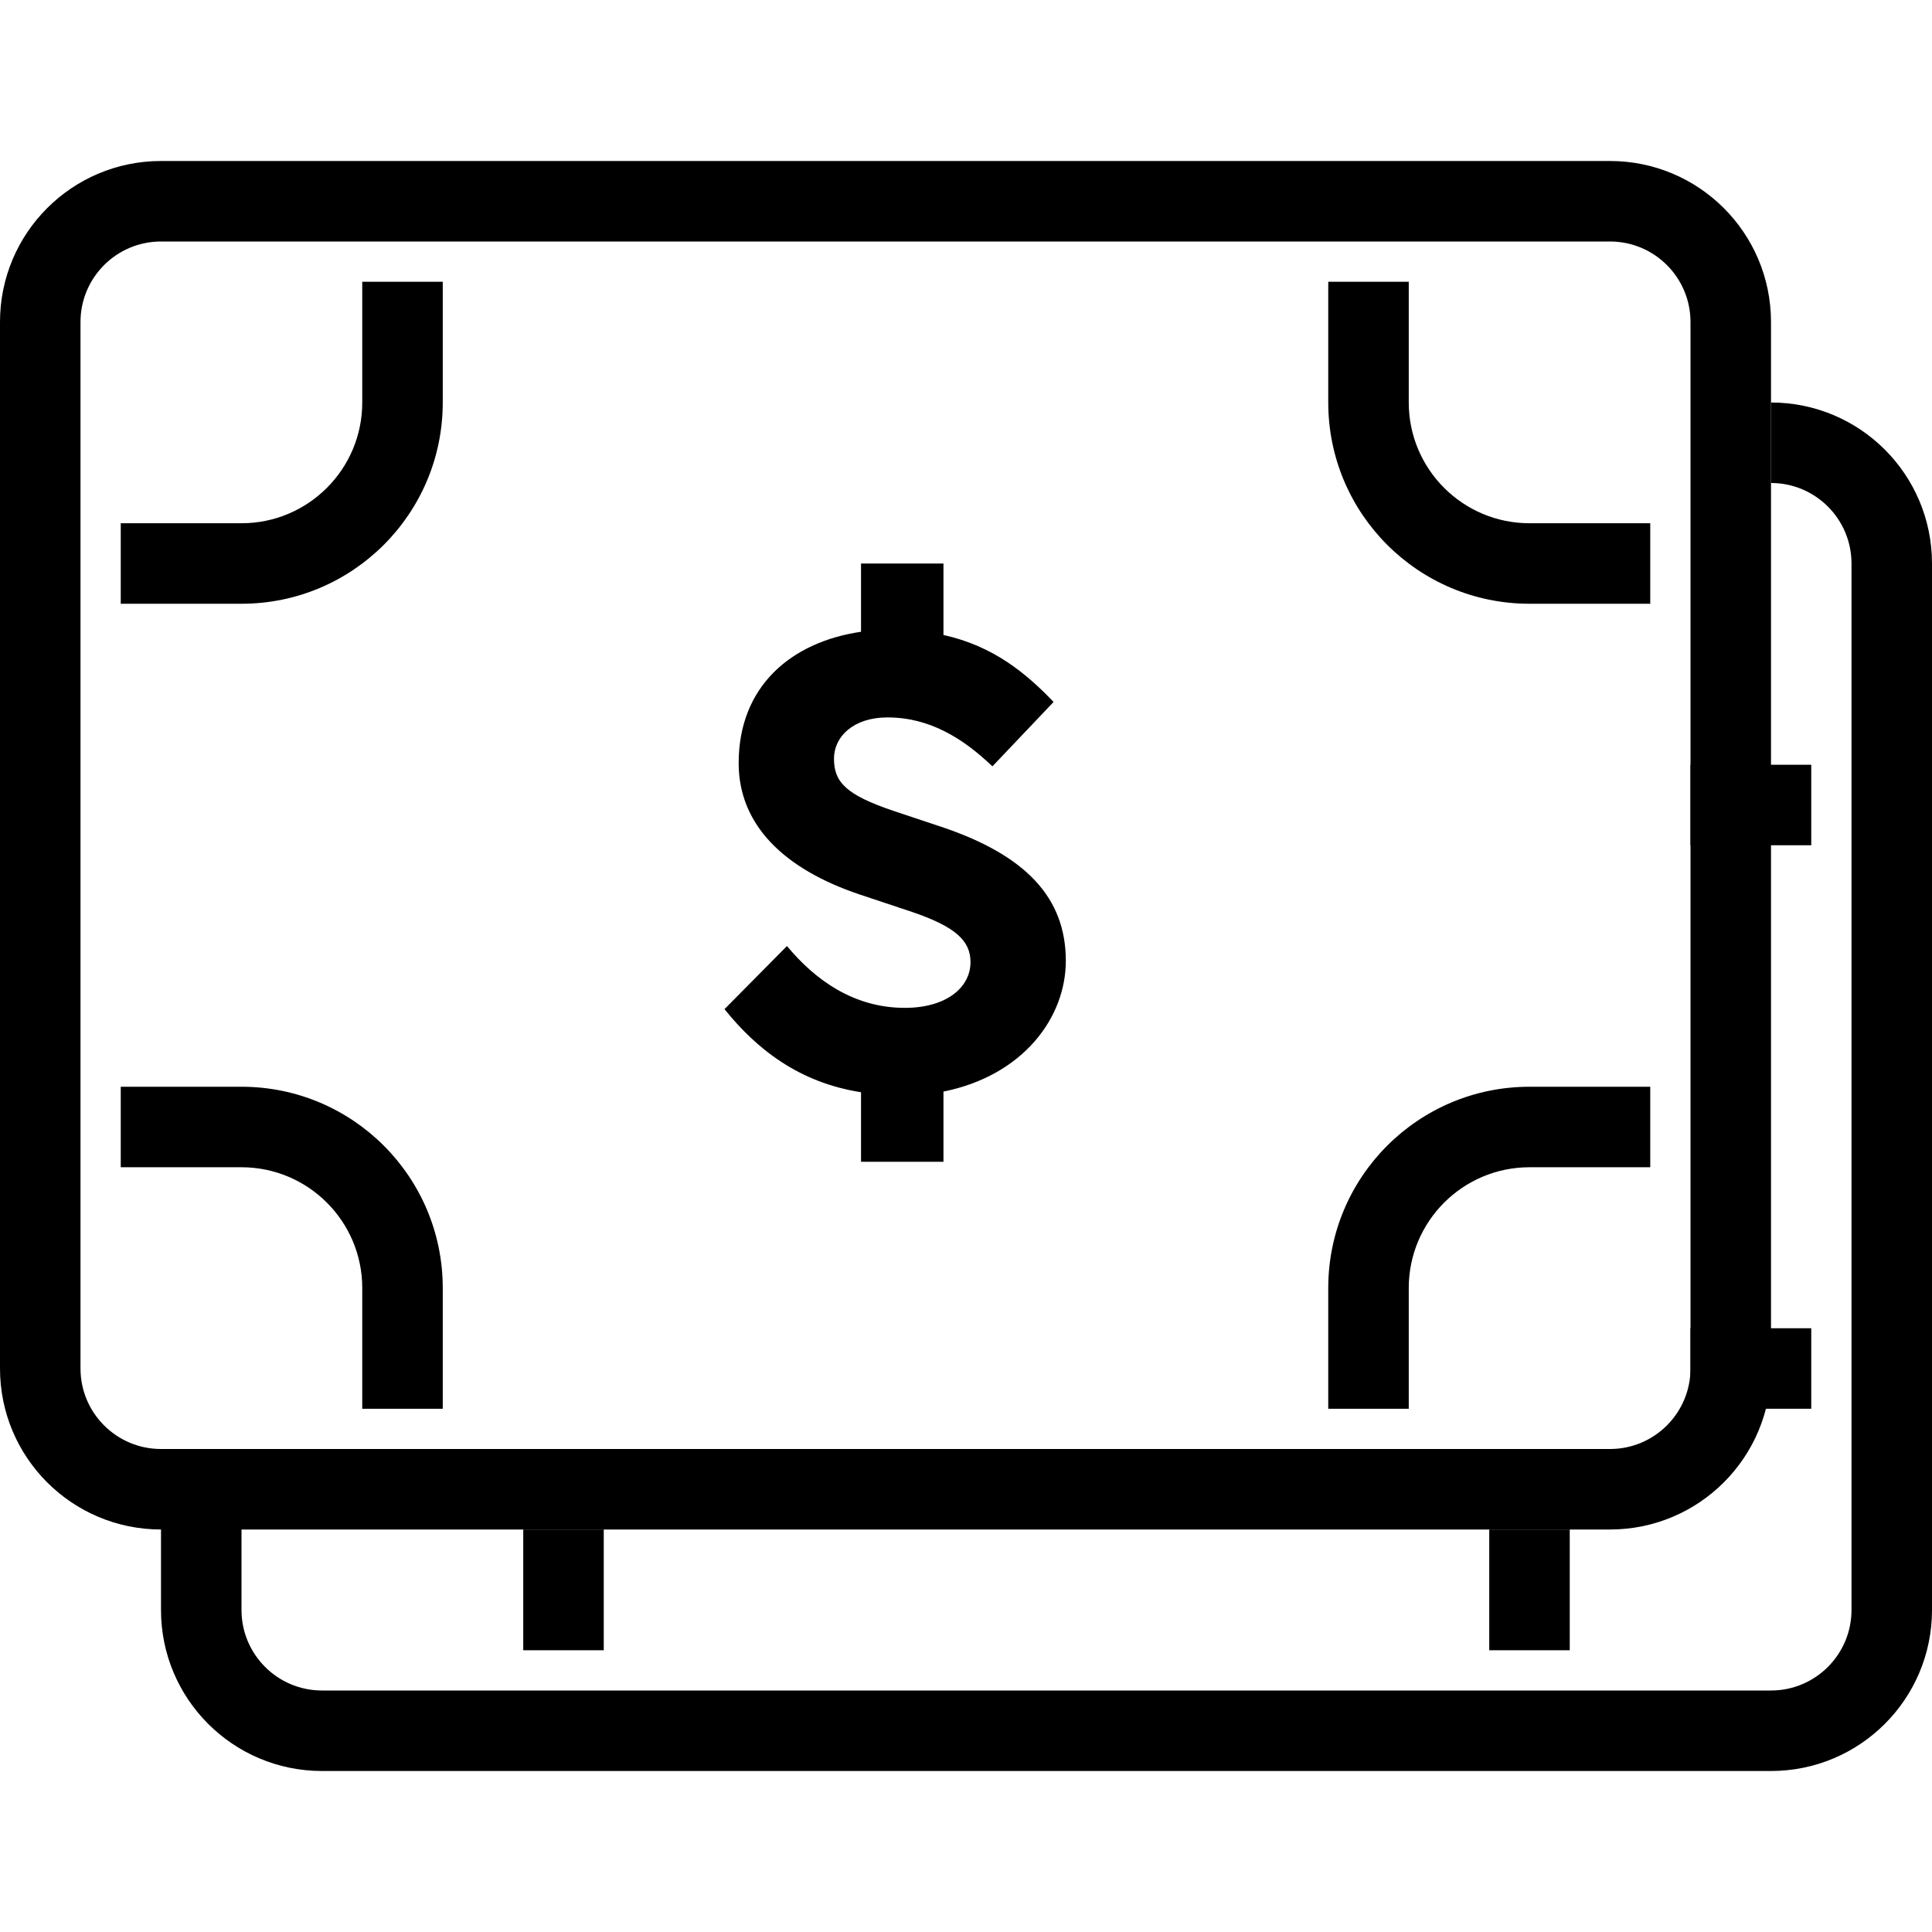 <svg width="24" height="24" viewBox="0 0 24 24" fill="none" xmlns="http://www.w3.org/2000/svg">
<path d="M13.24 11.936C13.24 12.64 12.712 13.36 11.72 13.56V14.432H10.696V13.568C9.92 13.448 9.392 13.024 9 12.536L9.776 11.752C10.128 12.176 10.608 12.52 11.24 12.52C11.76 12.52 12.056 12.264 12.056 11.952C12.056 11.688 11.872 11.512 11.328 11.328L10.68 11.112C9.728 10.792 9.176 10.24 9.176 9.48C9.176 8.528 9.824 7.976 10.696 7.848V7H11.72V7.888C12.336 8.024 12.744 8.36 13.088 8.72L12.328 9.52C11.96 9.168 11.544 8.912 11.024 8.912C10.6 8.912 10.36 9.152 10.36 9.424C10.36 9.712 10.504 9.872 11.096 10.072L11.696 10.272C12.744 10.624 13.24 11.152 13.24 11.936Z" fill="black"/>
<path fill-rule="evenodd" clip-rule="evenodd" d="M20 3H2C1.448 3 1 3.448 1 4V17C1 17.552 1.448 18 2 18H20C20.552 18 21 17.552 21 17V4C21 3.448 20.552 3 20 3ZM2 2C0.895 2 0 2.895 0 4V17C0 18.105 0.895 19 2 19H20C21.105 19 22 18.105 22 17V4C22 2.895 21.105 2 20 2H2Z" fill="black"/>
<path fill-rule="evenodd" clip-rule="evenodd" d="M4.5 5V3.5H5.5V5C5.5 6.381 4.381 7.5 3 7.5H1.5V6.5H3C3.828 6.5 4.5 5.828 4.5 5Z" fill="black"/>
<path fill-rule="evenodd" clip-rule="evenodd" d="M4.5 16V17.5H5.5V16C5.5 14.619 4.381 13.5 3 13.5H1.5V14.5H3C3.828 14.5 4.5 15.172 4.5 16Z" fill="black"/>
<path fill-rule="evenodd" clip-rule="evenodd" d="M17.5 5V3.5H16.5V5C16.5 6.381 17.619 7.5 19 7.5H20.5V6.5H19C18.172 6.5 17.5 5.828 17.5 5Z" fill="black"/>
<path fill-rule="evenodd" clip-rule="evenodd" d="M17.5 16V17.5H16.5V16C16.5 14.619 17.619 13.5 19 13.5H20.5V14.5H19C18.172 14.5 17.5 15.172 17.5 16Z" fill="black"/>
<path d="M23 20V7C23 6.448 22.552 6 22 6V5C23.105 5 24 5.895 24 7V20C24 21.105 23.105 22 22 22H4C2.895 22 2 21.105 2 20V18.5H3V20C3 20.552 3.448 21 4 21H22C22.552 21 23 20.552 23 20Z" fill="black"/>
<path d="M6.5 19V20.5H7.5V19H6.5Z" fill="black"/>
<path d="M21 10.5H22.5V9.5H21V10.5Z" fill="black"/>
<path d="M19.5 19V20.5H18.5V19H19.5Z" fill="black"/>
<path d="M21 16.5H22.5V17.5H21V16.5Z" fill="black"/>
</svg>
